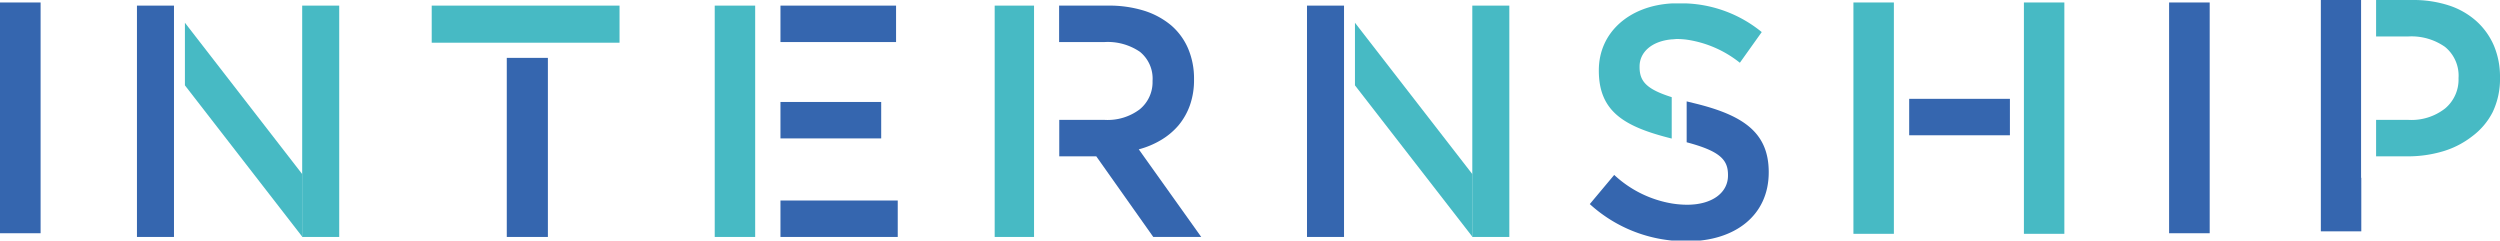 <svg xmlns="http://www.w3.org/2000/svg" width="343" height="33" viewBox="0 0 343 33"><defs><style>.a{fill:#3566af;}.b{fill:#47bac4;}</style></defs><rect class="a" x="179.32" y="0.77" width="5.08" height="31.74"/><rect class="b" x="202" y="0.77" width="5.08" height="31.74"/><polygon class="b" points="202.02 23.91 185.9 3.12 185.9 11.71 202.02 32.49 202.02 23.91"/><rect class="a" x="18.79" y="0.77" width="5.08" height="31.74"/><rect class="b" x="41.46" y="0.77" width="5.08" height="31.74"/><polygon class="b" points="41.48 23.91 25.37 3.12 25.37 11.71 41.48 32.49 41.48 23.91"/><rect class="b" x="136.47" y="0.77" width="5.4" height="31.74"/><path class="a" d="M156.24,20.49a11.85,11.85,0,0,0,3.07-1.29,9.56,9.56,0,0,0,2.38-2,9.07,9.07,0,0,0,1.57-2.77,10.35,10.35,0,0,0,.56-3.56A10.47,10.47,0,0,0,163,6.64a8.75,8.75,0,0,0-2.34-3.18,10.85,10.85,0,0,0-3.72-2A16.18,16.18,0,0,0,152,.77h-6.69v5h6.22a7.83,7.83,0,0,1,4.87,1.34,4.73,4.73,0,0,1,1.73,4A4.82,4.82,0,0,1,156.37,15a7.31,7.31,0,0,1-4.78,1.45h-6.26v5h5.08l7.82,11.06h6.58Z"/><rect class="b" x="59.23" y="0.77" width="25.77" height="5.09"/><rect class="a" x="69.53" y="7.94" width="5.64" height="24.57"/><rect class="a" x="107.08" y="13.99" width="13.82" height="5"/><rect class="a" x="107.08" y="0.77" width="15.86" height="5"/><rect class="a" x="107.08" y="27.51" width="16.09" height="5"/><rect class="b" x="98.06" y="0.77" width="5.55" height="31.74"/><path class="a" d="M232.51,14.18l-1.1-.27v5.61c4.61,1.22,5.67,2.42,5.67,4.48v.09c0,2.35-2.17,4-5.61,4h-.06a13.61,13.61,0,0,1-2-.17A15.37,15.37,0,0,1,221.47,24l-3.35,4a19.49,19.49,0,0,0,11.24,5c.65.06,1.31.1,2,.1h.08c6.61,0,11.23-3.55,11.23-9.46v-.09C242.64,18.2,239.2,15.81,232.51,14.18Z"/><path class="b" d="M231.41.47c-.4,0-.8,0-1.21,0s-.56,0-.84,0c-5.85.33-10,4-10,9.16V9.7c0,5.67,3.59,7.71,10,9.31V13.33c-3.48-1.1-4.41-2.18-4.41-4.13V9.11c0-1.91,1.62-3.46,4.41-3.71.24,0,.49-.05.75-.05a11.36,11.36,0,0,1,1.3.09,15.18,15.18,0,0,1,7.3,3.17l3-4.21A17.44,17.44,0,0,0,231.41.47Z"/><path class="b" d="M342.16,6.25a9.64,9.64,0,0,0-2.4-3.35A10.57,10.57,0,0,0,336,.75a15.78,15.78,0,0,0-5-.75H326V5h4.45a8,8,0,0,1,5,1.43,5.09,5.09,0,0,1,1.86,4.29,5.17,5.17,0,0,1-1.84,4.16,7.48,7.48,0,0,1-5,1.57H326v5h4.27a16.85,16.85,0,0,0,4.94-.7,12.12,12.12,0,0,0,4-2.07A9.52,9.52,0,0,0,342,15.37a10.57,10.57,0,0,0,1-4.72A11,11,0,0,0,342.16,6.25Z"/><polygon class="a" points="323.94 24.39 323.94 0 318.42 0 318.42 31.74 323.97 31.74 323.97 24.39 323.94 24.39"/><path class="a" d="M297.6.34h5.57V32H297.6Z"/><path class="a" d="M0,.34H5.57V32H0Z"/><rect class="a" x="261.94" y="13.56" width="13.82" height="5"/><rect class="b" x="254.29" y="0.34" width="5.55" height="31.74"/><rect class="b" x="277.68" y="0.34" width="5.55" height="31.74"/></svg>